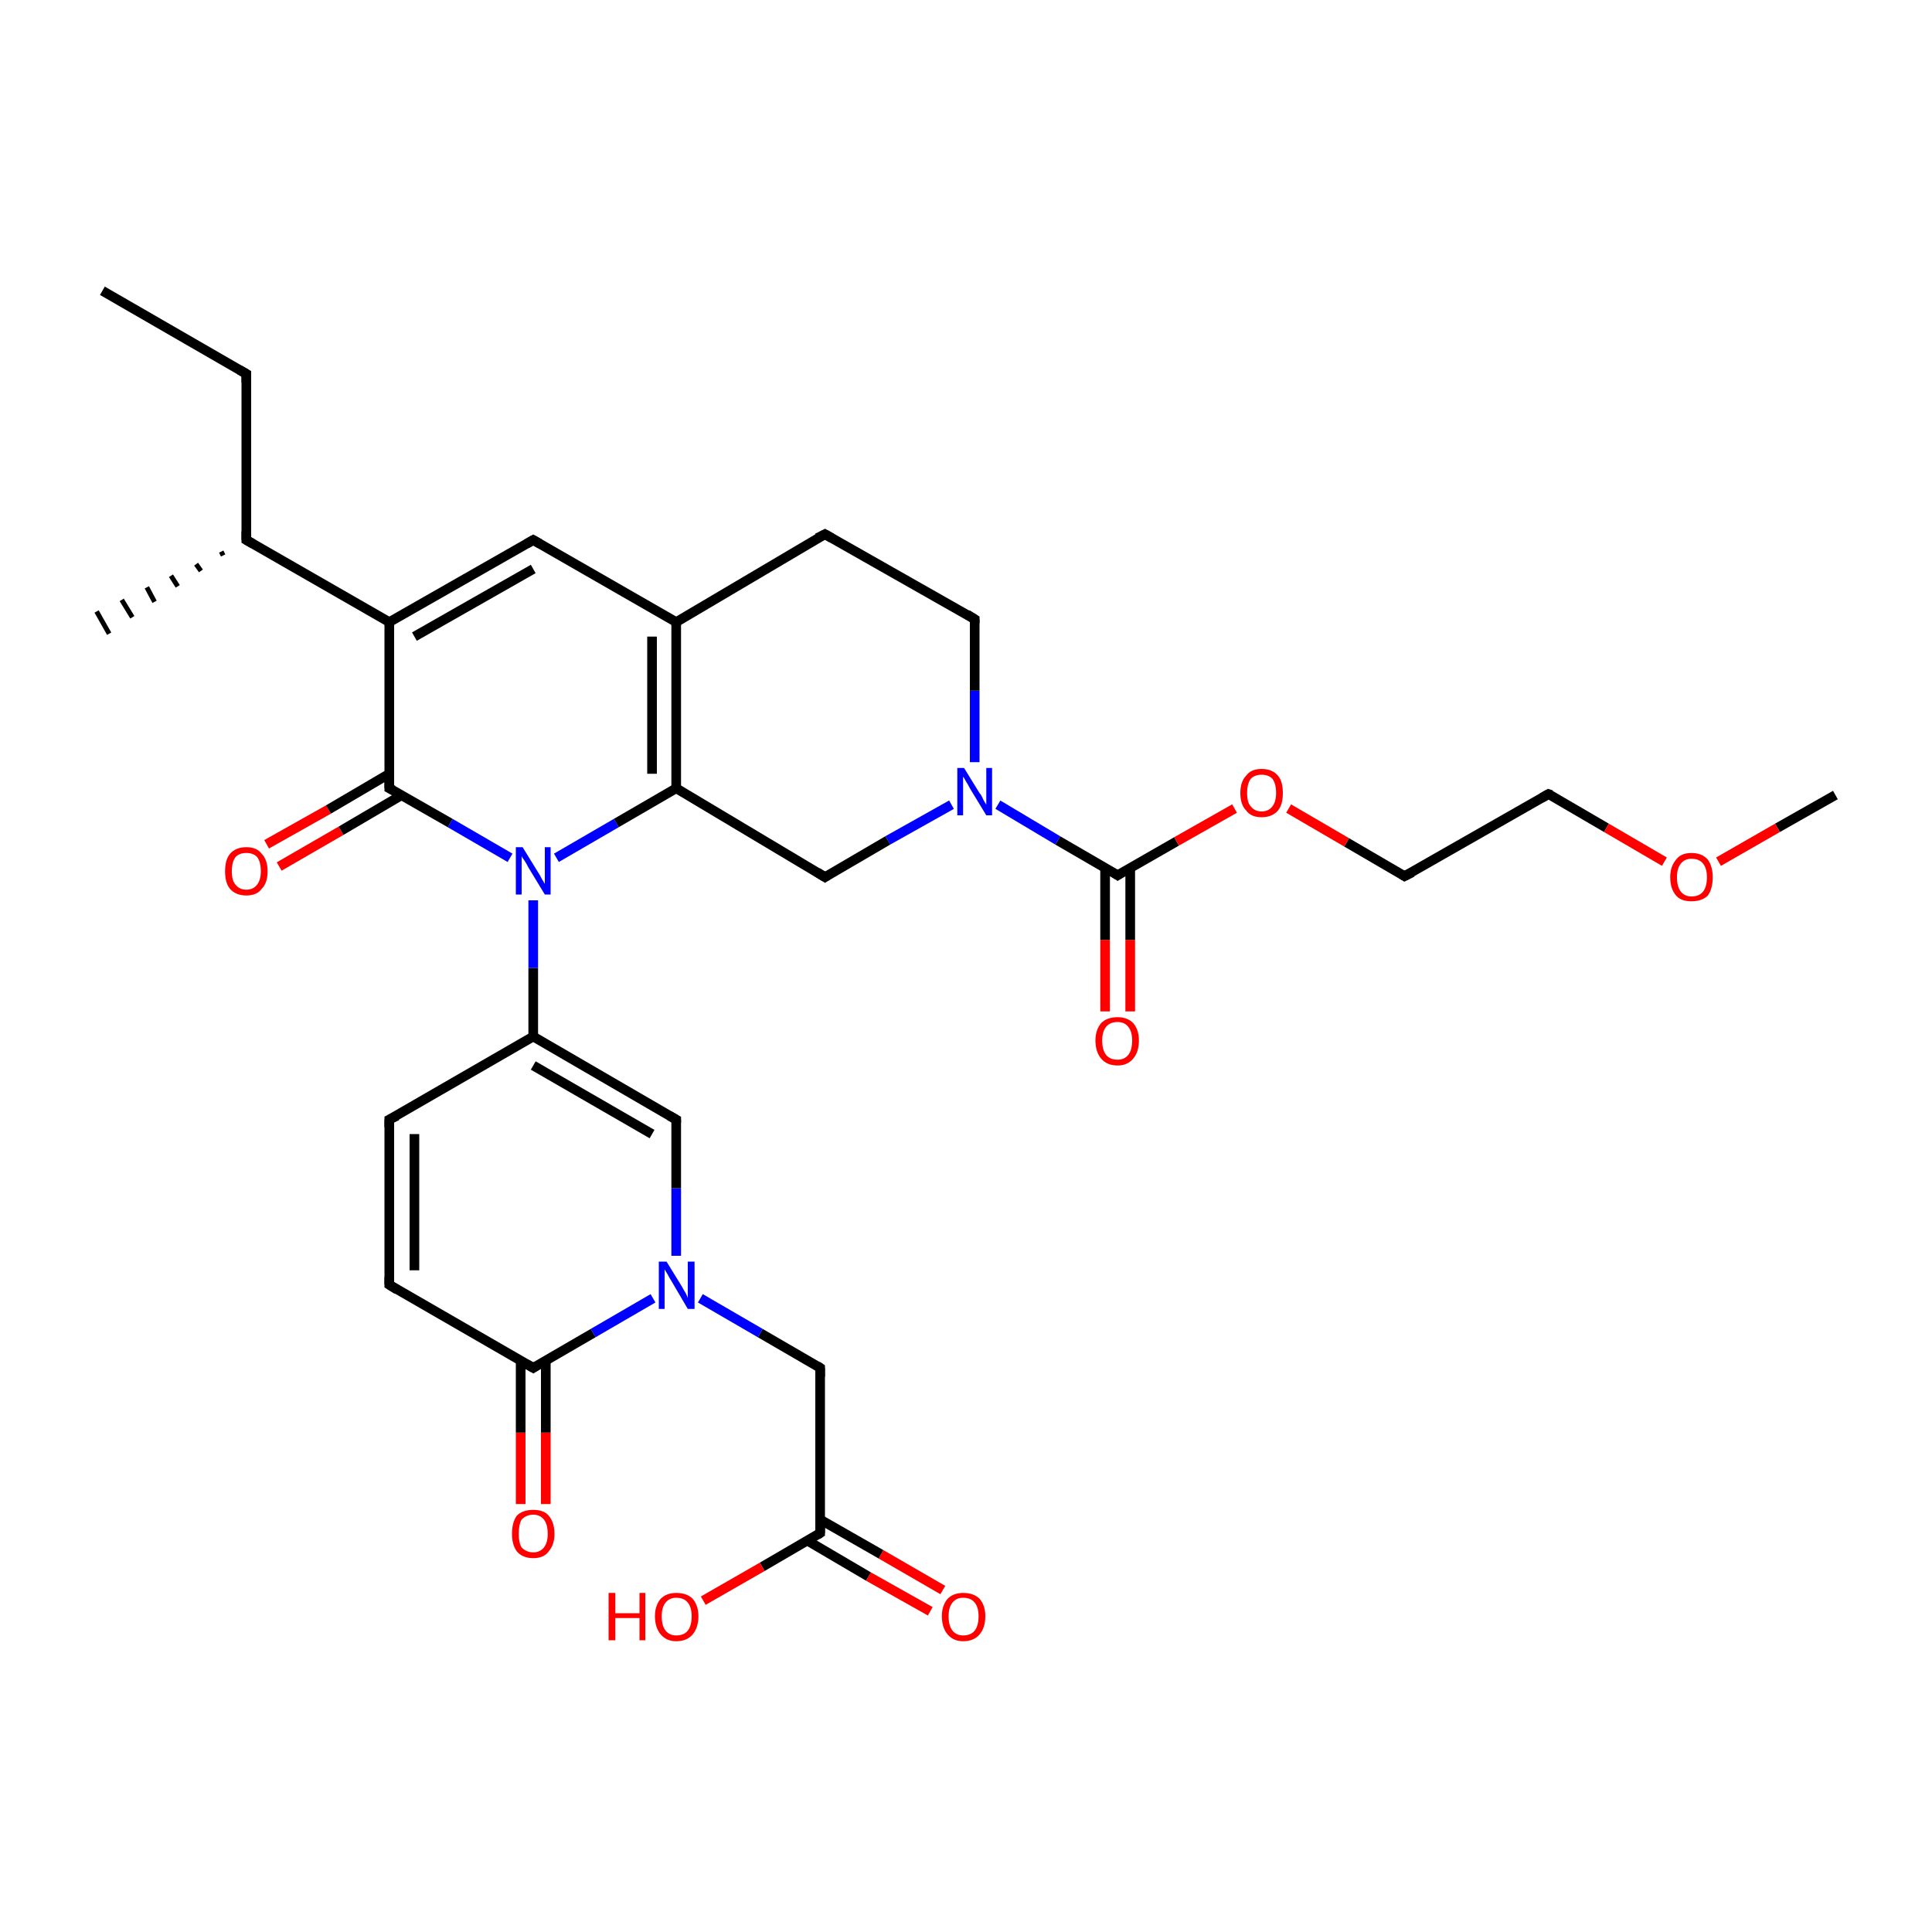 <?xml version='1.0' encoding='iso-8859-1'?>
<svg version='1.1' baseProfile='full'
              xmlns='http://www.w3.org/2000/svg'
                      xmlns:rdkit='http://www.rdkit.org/xml'
                      xmlns:xlink='http://www.w3.org/1999/xlink'
                  xml:space='preserve'
width='200px' height='200px' viewBox='0 0 200 200'>
<!-- END OF HEADER -->
<rect style='opacity:1.0;fill:#FFFFFF;stroke:none' width='200.0' height='200.0' x='0.0' y='0.0'> </rect>
<path class='bond-0 atom-32 atom-7' d='M 96.3,166.8 L 89.9,163.2' style='fill:none;fill-rule:evenodd;stroke:#FF0000;stroke-width:1.0px;stroke-linecap:butt;stroke-linejoin:miter;stroke-opacity:1' />
<path class='bond-0 atom-32 atom-7' d='M 89.9,163.2 L 83.6,159.5' style='fill:none;fill-rule:evenodd;stroke:#000000;stroke-width:1.0px;stroke-linecap:butt;stroke-linejoin:miter;stroke-opacity:1' />
<path class='bond-0 atom-32 atom-7' d='M 97.6,164.6 L 91.2,160.9' style='fill:none;fill-rule:evenodd;stroke:#FF0000;stroke-width:1.0px;stroke-linecap:butt;stroke-linejoin:miter;stroke-opacity:1' />
<path class='bond-0 atom-32 atom-7' d='M 91.2,160.9 L 84.9,157.3' style='fill:none;fill-rule:evenodd;stroke:#000000;stroke-width:1.0px;stroke-linecap:butt;stroke-linejoin:miter;stroke-opacity:1' />
<path class='bond-1 atom-7 atom-13' d='M 84.9,158.7 L 78.9,162.2' style='fill:none;fill-rule:evenodd;stroke:#000000;stroke-width:1.0px;stroke-linecap:butt;stroke-linejoin:miter;stroke-opacity:1' />
<path class='bond-1 atom-7 atom-13' d='M 78.9,162.2 L 72.8,165.7' style='fill:none;fill-rule:evenodd;stroke:#FF0000;stroke-width:1.0px;stroke-linecap:butt;stroke-linejoin:miter;stroke-opacity:1' />
<path class='bond-2 atom-7 atom-6' d='M 84.9,158.7 L 84.9,141.6' style='fill:none;fill-rule:evenodd;stroke:#000000;stroke-width:1.0px;stroke-linecap:butt;stroke-linejoin:miter;stroke-opacity:1' />
<path class='bond-3 atom-6 atom-31' d='M 84.9,141.6 L 78.7,138.0' style='fill:none;fill-rule:evenodd;stroke:#000000;stroke-width:1.0px;stroke-linecap:butt;stroke-linejoin:miter;stroke-opacity:1' />
<path class='bond-3 atom-6 atom-31' d='M 78.7,138.0 L 72.5,134.4' style='fill:none;fill-rule:evenodd;stroke:#0000FF;stroke-width:1.0px;stroke-linecap:butt;stroke-linejoin:miter;stroke-opacity:1' />
<path class='bond-4 atom-14 atom-19' d='M 160.3,82.2 L 145.4,90.7' style='fill:none;fill-rule:evenodd;stroke:#000000;stroke-width:1.0px;stroke-linecap:butt;stroke-linejoin:miter;stroke-opacity:1' />
<path class='bond-5 atom-14 atom-20' d='M 160.3,82.2 L 166.3,85.7' style='fill:none;fill-rule:evenodd;stroke:#000000;stroke-width:1.0px;stroke-linecap:butt;stroke-linejoin:miter;stroke-opacity:1' />
<path class='bond-5 atom-14 atom-20' d='M 166.3,85.7 L 172.3,89.2' style='fill:none;fill-rule:evenodd;stroke:#FF0000;stroke-width:1.0px;stroke-linecap:butt;stroke-linejoin:miter;stroke-opacity:1' />
<path class='bond-6 atom-0 atom-3' d='M 53.9,155.7 L 53.9,148.3' style='fill:none;fill-rule:evenodd;stroke:#FF0000;stroke-width:1.0px;stroke-linecap:butt;stroke-linejoin:miter;stroke-opacity:1' />
<path class='bond-6 atom-0 atom-3' d='M 53.9,148.3 L 53.9,140.9' style='fill:none;fill-rule:evenodd;stroke:#000000;stroke-width:1.0px;stroke-linecap:butt;stroke-linejoin:miter;stroke-opacity:1' />
<path class='bond-6 atom-0 atom-3' d='M 56.5,155.7 L 56.5,148.3' style='fill:none;fill-rule:evenodd;stroke:#FF0000;stroke-width:1.0px;stroke-linecap:butt;stroke-linejoin:miter;stroke-opacity:1' />
<path class='bond-6 atom-0 atom-3' d='M 56.5,148.3 L 56.5,140.9' style='fill:none;fill-rule:evenodd;stroke:#000000;stroke-width:1.0px;stroke-linecap:butt;stroke-linejoin:miter;stroke-opacity:1' />
<path class='bond-7 atom-15 atom-20' d='M 190.0,82.3 L 184.0,85.7' style='fill:none;fill-rule:evenodd;stroke:#000000;stroke-width:1.0px;stroke-linecap:butt;stroke-linejoin:miter;stroke-opacity:1' />
<path class='bond-7 atom-15 atom-20' d='M 184.0,85.7 L 177.9,89.2' style='fill:none;fill-rule:evenodd;stroke:#FF0000;stroke-width:1.0px;stroke-linecap:butt;stroke-linejoin:miter;stroke-opacity:1' />
<path class='bond-8 atom-19 atom-18' d='M 145.4,90.7 L 139.4,87.2' style='fill:none;fill-rule:evenodd;stroke:#000000;stroke-width:1.0px;stroke-linecap:butt;stroke-linejoin:miter;stroke-opacity:1' />
<path class='bond-8 atom-19 atom-18' d='M 139.4,87.2 L 133.4,83.7' style='fill:none;fill-rule:evenodd;stroke:#FF0000;stroke-width:1.0px;stroke-linecap:butt;stroke-linejoin:miter;stroke-opacity:1' />
<path class='bond-9 atom-16 atom-17' d='M 114.4,104.7 L 114.4,97.3' style='fill:none;fill-rule:evenodd;stroke:#FF0000;stroke-width:1.0px;stroke-linecap:butt;stroke-linejoin:miter;stroke-opacity:1' />
<path class='bond-9 atom-16 atom-17' d='M 114.4,97.3 L 114.4,89.8' style='fill:none;fill-rule:evenodd;stroke:#000000;stroke-width:1.0px;stroke-linecap:butt;stroke-linejoin:miter;stroke-opacity:1' />
<path class='bond-9 atom-16 atom-17' d='M 117.0,104.7 L 117.0,97.3' style='fill:none;fill-rule:evenodd;stroke:#FF0000;stroke-width:1.0px;stroke-linecap:butt;stroke-linejoin:miter;stroke-opacity:1' />
<path class='bond-9 atom-16 atom-17' d='M 117.0,97.3 L 117.0,89.8' style='fill:none;fill-rule:evenodd;stroke:#000000;stroke-width:1.0px;stroke-linecap:butt;stroke-linejoin:miter;stroke-opacity:1' />
<path class='bond-10 atom-31 atom-3' d='M 67.6,134.4 L 61.4,138.0' style='fill:none;fill-rule:evenodd;stroke:#0000FF;stroke-width:1.0px;stroke-linecap:butt;stroke-linejoin:miter;stroke-opacity:1' />
<path class='bond-10 atom-31 atom-3' d='M 61.4,138.0 L 55.2,141.6' style='fill:none;fill-rule:evenodd;stroke:#000000;stroke-width:1.0px;stroke-linecap:butt;stroke-linejoin:miter;stroke-opacity:1' />
<path class='bond-11 atom-31 atom-2' d='M 70.0,130.0 L 70.0,123.0' style='fill:none;fill-rule:evenodd;stroke:#0000FF;stroke-width:1.0px;stroke-linecap:butt;stroke-linejoin:miter;stroke-opacity:1' />
<path class='bond-11 atom-31 atom-2' d='M 70.0,123.0 L 70.0,115.9' style='fill:none;fill-rule:evenodd;stroke:#000000;stroke-width:1.0px;stroke-linecap:butt;stroke-linejoin:miter;stroke-opacity:1' />
<path class='bond-12 atom-3 atom-4' d='M 55.2,141.6 L 40.3,133.0' style='fill:none;fill-rule:evenodd;stroke:#000000;stroke-width:1.0px;stroke-linecap:butt;stroke-linejoin:miter;stroke-opacity:1' />
<path class='bond-13 atom-17 atom-18' d='M 115.7,90.6 L 121.8,87.1' style='fill:none;fill-rule:evenodd;stroke:#000000;stroke-width:1.0px;stroke-linecap:butt;stroke-linejoin:miter;stroke-opacity:1' />
<path class='bond-13 atom-17 atom-18' d='M 121.8,87.1 L 127.8,83.7' style='fill:none;fill-rule:evenodd;stroke:#FF0000;stroke-width:1.0px;stroke-linecap:butt;stroke-linejoin:miter;stroke-opacity:1' />
<path class='bond-14 atom-17 atom-21' d='M 115.7,90.6 L 109.5,87.0' style='fill:none;fill-rule:evenodd;stroke:#000000;stroke-width:1.0px;stroke-linecap:butt;stroke-linejoin:miter;stroke-opacity:1' />
<path class='bond-14 atom-17 atom-21' d='M 109.5,87.0 L 103.3,83.3' style='fill:none;fill-rule:evenodd;stroke:#0000FF;stroke-width:1.0px;stroke-linecap:butt;stroke-linejoin:miter;stroke-opacity:1' />
<path class='bond-15 atom-2 atom-1' d='M 70.0,115.9 L 55.2,107.3' style='fill:none;fill-rule:evenodd;stroke:#000000;stroke-width:1.0px;stroke-linecap:butt;stroke-linejoin:miter;stroke-opacity:1' />
<path class='bond-15 atom-2 atom-1' d='M 67.5,117.4 L 55.2,110.3' style='fill:none;fill-rule:evenodd;stroke:#000000;stroke-width:1.0px;stroke-linecap:butt;stroke-linejoin:miter;stroke-opacity:1' />
<path class='bond-16 atom-4 atom-5' d='M 40.3,133.0 L 40.3,115.9' style='fill:none;fill-rule:evenodd;stroke:#000000;stroke-width:1.0px;stroke-linecap:butt;stroke-linejoin:miter;stroke-opacity:1' />
<path class='bond-16 atom-4 atom-5' d='M 42.9,131.5 L 42.9,117.4' style='fill:none;fill-rule:evenodd;stroke:#000000;stroke-width:1.0px;stroke-linecap:butt;stroke-linejoin:miter;stroke-opacity:1' />
<path class='bond-17 atom-1 atom-5' d='M 55.2,107.3 L 40.3,115.9' style='fill:none;fill-rule:evenodd;stroke:#000000;stroke-width:1.0px;stroke-linecap:butt;stroke-linejoin:miter;stroke-opacity:1' />
<path class='bond-18 atom-1 atom-23' d='M 55.2,107.3 L 55.2,100.2' style='fill:none;fill-rule:evenodd;stroke:#000000;stroke-width:1.0px;stroke-linecap:butt;stroke-linejoin:miter;stroke-opacity:1' />
<path class='bond-18 atom-1 atom-23' d='M 55.2,100.2 L 55.2,93.2' style='fill:none;fill-rule:evenodd;stroke:#0000FF;stroke-width:1.0px;stroke-linecap:butt;stroke-linejoin:miter;stroke-opacity:1' />
<path class='bond-19 atom-21 atom-22' d='M 98.5,83.3 L 91.9,87.0' style='fill:none;fill-rule:evenodd;stroke:#0000FF;stroke-width:1.0px;stroke-linecap:butt;stroke-linejoin:miter;stroke-opacity:1' />
<path class='bond-19 atom-21 atom-22' d='M 91.9,87.0 L 85.4,90.8' style='fill:none;fill-rule:evenodd;stroke:#000000;stroke-width:1.0px;stroke-linecap:butt;stroke-linejoin:miter;stroke-opacity:1' />
<path class='bond-20 atom-21 atom-30' d='M 100.9,78.9 L 100.9,71.5' style='fill:none;fill-rule:evenodd;stroke:#0000FF;stroke-width:1.0px;stroke-linecap:butt;stroke-linejoin:miter;stroke-opacity:1' />
<path class='bond-20 atom-21 atom-30' d='M 100.9,71.5 L 100.9,64.1' style='fill:none;fill-rule:evenodd;stroke:#000000;stroke-width:1.0px;stroke-linecap:butt;stroke-linejoin:miter;stroke-opacity:1' />
<path class='bond-21 atom-22 atom-10' d='M 85.4,90.8 L 70.0,81.6' style='fill:none;fill-rule:evenodd;stroke:#000000;stroke-width:1.0px;stroke-linecap:butt;stroke-linejoin:miter;stroke-opacity:1' />
<path class='bond-22 atom-23 atom-10' d='M 57.6,88.8 L 63.8,85.2' style='fill:none;fill-rule:evenodd;stroke:#0000FF;stroke-width:1.0px;stroke-linecap:butt;stroke-linejoin:miter;stroke-opacity:1' />
<path class='bond-22 atom-23 atom-10' d='M 63.8,85.2 L 70.0,81.6' style='fill:none;fill-rule:evenodd;stroke:#000000;stroke-width:1.0px;stroke-linecap:butt;stroke-linejoin:miter;stroke-opacity:1' />
<path class='bond-23 atom-23 atom-11' d='M 52.8,88.8 L 46.6,85.2' style='fill:none;fill-rule:evenodd;stroke:#0000FF;stroke-width:1.0px;stroke-linecap:butt;stroke-linejoin:miter;stroke-opacity:1' />
<path class='bond-23 atom-23 atom-11' d='M 46.6,85.2 L 40.3,81.6' style='fill:none;fill-rule:evenodd;stroke:#000000;stroke-width:1.0px;stroke-linecap:butt;stroke-linejoin:miter;stroke-opacity:1' />
<path class='bond-24 atom-10 atom-9' d='M 70.0,81.6 L 70.0,64.4' style='fill:none;fill-rule:evenodd;stroke:#000000;stroke-width:1.0px;stroke-linecap:butt;stroke-linejoin:miter;stroke-opacity:1' />
<path class='bond-24 atom-10 atom-9' d='M 67.5,80.1 L 67.5,65.9' style='fill:none;fill-rule:evenodd;stroke:#000000;stroke-width:1.0px;stroke-linecap:butt;stroke-linejoin:miter;stroke-opacity:1' />
<path class='bond-25 atom-30 atom-8' d='M 100.9,64.1 L 85.4,55.3' style='fill:none;fill-rule:evenodd;stroke:#000000;stroke-width:1.0px;stroke-linecap:butt;stroke-linejoin:miter;stroke-opacity:1' />
<path class='bond-26 atom-24 atom-11' d='M 27.6,87.4 L 34.0,83.8' style='fill:none;fill-rule:evenodd;stroke:#FF0000;stroke-width:1.0px;stroke-linecap:butt;stroke-linejoin:miter;stroke-opacity:1' />
<path class='bond-26 atom-24 atom-11' d='M 34.0,83.8 L 40.3,80.1' style='fill:none;fill-rule:evenodd;stroke:#000000;stroke-width:1.0px;stroke-linecap:butt;stroke-linejoin:miter;stroke-opacity:1' />
<path class='bond-26 atom-24 atom-11' d='M 28.9,89.7 L 35.3,86.0' style='fill:none;fill-rule:evenodd;stroke:#FF0000;stroke-width:1.0px;stroke-linecap:butt;stroke-linejoin:miter;stroke-opacity:1' />
<path class='bond-26 atom-24 atom-11' d='M 35.3,86.0 L 41.6,82.3' style='fill:none;fill-rule:evenodd;stroke:#000000;stroke-width:1.0px;stroke-linecap:butt;stroke-linejoin:miter;stroke-opacity:1' />
<path class='bond-27 atom-11 atom-25' d='M 40.3,81.6 L 40.3,64.4' style='fill:none;fill-rule:evenodd;stroke:#000000;stroke-width:1.0px;stroke-linecap:butt;stroke-linejoin:miter;stroke-opacity:1' />
<path class='bond-28 atom-9 atom-8' d='M 70.0,64.4 L 85.4,55.3' style='fill:none;fill-rule:evenodd;stroke:#000000;stroke-width:1.0px;stroke-linecap:butt;stroke-linejoin:miter;stroke-opacity:1' />
<path class='bond-29 atom-9 atom-12' d='M 70.0,64.4 L 55.2,55.9' style='fill:none;fill-rule:evenodd;stroke:#000000;stroke-width:1.0px;stroke-linecap:butt;stroke-linejoin:miter;stroke-opacity:1' />
<path class='bond-30 atom-25 atom-12' d='M 40.3,64.4 L 55.2,55.9' style='fill:none;fill-rule:evenodd;stroke:#000000;stroke-width:1.0px;stroke-linecap:butt;stroke-linejoin:miter;stroke-opacity:1' />
<path class='bond-30 atom-25 atom-12' d='M 42.9,65.9 L 55.2,58.9' style='fill:none;fill-rule:evenodd;stroke:#000000;stroke-width:1.0px;stroke-linecap:butt;stroke-linejoin:miter;stroke-opacity:1' />
<path class='bond-31 atom-25 atom-26' d='M 40.3,64.4 L 25.5,55.9' style='fill:none;fill-rule:evenodd;stroke:#000000;stroke-width:1.0px;stroke-linecap:butt;stroke-linejoin:miter;stroke-opacity:1' />
<path class='bond-32 atom-26 atom-27' d='M 23.1,57.5 L 22.9,57.1' style='fill:none;fill-rule:evenodd;stroke:#000000;stroke-width:0.5px;stroke-linecap:butt;stroke-linejoin:miter;stroke-opacity:1' />
<path class='bond-32 atom-26 atom-27' d='M 20.8,59.1 L 20.3,58.4' style='fill:none;fill-rule:evenodd;stroke:#000000;stroke-width:0.5px;stroke-linecap:butt;stroke-linejoin:miter;stroke-opacity:1' />
<path class='bond-32 atom-26 atom-27' d='M 18.4,60.7 L 17.7,59.6' style='fill:none;fill-rule:evenodd;stroke:#000000;stroke-width:0.5px;stroke-linecap:butt;stroke-linejoin:miter;stroke-opacity:1' />
<path class='bond-32 atom-26 atom-27' d='M 16.0,62.3 L 15.2,60.8' style='fill:none;fill-rule:evenodd;stroke:#000000;stroke-width:0.5px;stroke-linecap:butt;stroke-linejoin:miter;stroke-opacity:1' />
<path class='bond-32 atom-26 atom-27' d='M 13.7,63.9 L 12.6,62.1' style='fill:none;fill-rule:evenodd;stroke:#000000;stroke-width:0.5px;stroke-linecap:butt;stroke-linejoin:miter;stroke-opacity:1' />
<path class='bond-32 atom-26 atom-27' d='M 11.3,65.6 L 10.0,63.3' style='fill:none;fill-rule:evenodd;stroke:#000000;stroke-width:0.5px;stroke-linecap:butt;stroke-linejoin:miter;stroke-opacity:1' />
<path class='bond-33 atom-26 atom-28' d='M 25.5,55.9 L 25.5,38.7' style='fill:none;fill-rule:evenodd;stroke:#000000;stroke-width:1.0px;stroke-linecap:butt;stroke-linejoin:miter;stroke-opacity:1' />
<path class='bond-34 atom-29 atom-28' d='M 10.6,30.1 L 25.5,38.7' style='fill:none;fill-rule:evenodd;stroke:#000000;stroke-width:1.0px;stroke-linecap:butt;stroke-linejoin:miter;stroke-opacity:1' />
<path d='M 70.0,116.2 L 70.0,115.9 L 69.3,115.5' style='fill:none;stroke:#000000;stroke-width:1.0px;stroke-linecap:butt;stroke-linejoin:miter;stroke-opacity:1;' />
<path d='M 55.5,141.4 L 55.2,141.6 L 54.5,141.2' style='fill:none;stroke:#000000;stroke-width:1.0px;stroke-linecap:butt;stroke-linejoin:miter;stroke-opacity:1;' />
<path d='M 41.1,133.5 L 40.3,133.0 L 40.3,132.2' style='fill:none;stroke:#000000;stroke-width:1.0px;stroke-linecap:butt;stroke-linejoin:miter;stroke-opacity:1;' />
<path d='M 40.3,116.7 L 40.3,115.9 L 41.1,115.5' style='fill:none;stroke:#000000;stroke-width:1.0px;stroke-linecap:butt;stroke-linejoin:miter;stroke-opacity:1;' />
<path d='M 84.9,142.5 L 84.9,141.6 L 84.6,141.4' style='fill:none;stroke:#000000;stroke-width:1.0px;stroke-linecap:butt;stroke-linejoin:miter;stroke-opacity:1;' />
<path d='M 84.6,158.9 L 84.9,158.7 L 84.9,157.9' style='fill:none;stroke:#000000;stroke-width:1.0px;stroke-linecap:butt;stroke-linejoin:miter;stroke-opacity:1;' />
<path d='M 86.1,55.7 L 85.4,55.3 L 84.6,55.7' style='fill:none;stroke:#000000;stroke-width:1.0px;stroke-linecap:butt;stroke-linejoin:miter;stroke-opacity:1;' />
<path d='M 40.7,81.8 L 40.3,81.6 L 40.3,80.7' style='fill:none;stroke:#000000;stroke-width:1.0px;stroke-linecap:butt;stroke-linejoin:miter;stroke-opacity:1;' />
<path d='M 55.9,56.3 L 55.2,55.9 L 54.5,56.3' style='fill:none;stroke:#000000;stroke-width:1.0px;stroke-linecap:butt;stroke-linejoin:miter;stroke-opacity:1;' />
<path d='M 159.6,82.6 L 160.3,82.2 L 160.6,82.3' style='fill:none;stroke:#000000;stroke-width:1.0px;stroke-linecap:butt;stroke-linejoin:miter;stroke-opacity:1;' />
<path d='M 116.0,90.4 L 115.7,90.6 L 115.4,90.4' style='fill:none;stroke:#000000;stroke-width:1.0px;stroke-linecap:butt;stroke-linejoin:miter;stroke-opacity:1;' />
<path d='M 146.2,90.3 L 145.4,90.7 L 145.1,90.5' style='fill:none;stroke:#000000;stroke-width:1.0px;stroke-linecap:butt;stroke-linejoin:miter;stroke-opacity:1;' />
<path d='M 85.7,90.6 L 85.4,90.8 L 84.6,90.3' style='fill:none;stroke:#000000;stroke-width:1.0px;stroke-linecap:butt;stroke-linejoin:miter;stroke-opacity:1;' />
<path d='M 26.2,56.3 L 25.5,55.9 L 25.5,55.0' style='fill:none;stroke:#000000;stroke-width:1.0px;stroke-linecap:butt;stroke-linejoin:miter;stroke-opacity:1;' />
<path d='M 25.5,39.6 L 25.5,38.7 L 24.8,38.3' style='fill:none;stroke:#000000;stroke-width:1.0px;stroke-linecap:butt;stroke-linejoin:miter;stroke-opacity:1;' />
<path d='M 100.9,64.5 L 100.9,64.1 L 100.1,63.6' style='fill:none;stroke:#000000;stroke-width:1.0px;stroke-linecap:butt;stroke-linejoin:miter;stroke-opacity:1;' />
<path class='atom-0' d='M 53.0 158.8
Q 53.0 157.6, 53.5 156.9
Q 54.1 156.3, 55.2 156.3
Q 56.3 156.3, 56.8 156.9
Q 57.4 157.6, 57.4 158.8
Q 57.4 159.9, 56.8 160.6
Q 56.3 161.3, 55.2 161.3
Q 54.1 161.3, 53.5 160.6
Q 53.0 159.9, 53.0 158.8
M 55.2 160.7
Q 55.9 160.7, 56.3 160.2
Q 56.7 159.7, 56.7 158.8
Q 56.7 157.8, 56.3 157.3
Q 55.9 156.8, 55.2 156.8
Q 54.5 156.8, 54.0 157.3
Q 53.7 157.8, 53.7 158.8
Q 53.7 159.7, 54.0 160.2
Q 54.5 160.7, 55.2 160.7
' fill='#FF0000'/>
<path class='atom-13' d='M 63.0 164.9
L 63.7 164.9
L 63.7 167.0
L 66.2 167.0
L 66.2 164.9
L 66.8 164.9
L 66.8 169.8
L 66.2 169.8
L 66.2 167.5
L 63.7 167.5
L 63.7 169.8
L 63.0 169.8
L 63.0 164.9
' fill='#FF0000'/>
<path class='atom-13' d='M 67.8 167.3
Q 67.8 166.2, 68.4 165.5
Q 69.0 164.9, 70.0 164.9
Q 71.1 164.9, 71.7 165.5
Q 72.3 166.2, 72.3 167.3
Q 72.3 168.5, 71.7 169.2
Q 71.1 169.9, 70.0 169.9
Q 69.0 169.9, 68.4 169.2
Q 67.8 168.5, 67.8 167.3
M 70.0 169.3
Q 70.8 169.3, 71.2 168.8
Q 71.6 168.3, 71.6 167.3
Q 71.6 166.4, 71.2 165.9
Q 70.8 165.4, 70.0 165.4
Q 69.3 165.4, 68.9 165.9
Q 68.5 166.4, 68.5 167.3
Q 68.5 168.3, 68.9 168.8
Q 69.3 169.3, 70.0 169.3
' fill='#FF0000'/>
<path class='atom-16' d='M 113.4 107.7
Q 113.4 106.6, 114.0 105.9
Q 114.6 105.3, 115.7 105.3
Q 116.7 105.3, 117.3 105.9
Q 117.9 106.6, 117.9 107.7
Q 117.9 108.9, 117.3 109.6
Q 116.7 110.3, 115.7 110.3
Q 114.6 110.3, 114.0 109.6
Q 113.4 108.9, 113.4 107.7
M 115.7 109.7
Q 116.4 109.7, 116.8 109.2
Q 117.2 108.7, 117.2 107.7
Q 117.2 106.8, 116.8 106.3
Q 116.4 105.8, 115.7 105.8
Q 114.9 105.8, 114.5 106.3
Q 114.1 106.8, 114.1 107.7
Q 114.1 108.7, 114.5 109.2
Q 114.9 109.7, 115.7 109.7
' fill='#FF0000'/>
<path class='atom-18' d='M 128.4 82.1
Q 128.4 80.9, 129.0 80.3
Q 129.5 79.6, 130.6 79.6
Q 131.7 79.6, 132.3 80.3
Q 132.8 80.9, 132.8 82.1
Q 132.8 83.3, 132.3 83.9
Q 131.7 84.6, 130.6 84.6
Q 129.5 84.6, 129.0 83.9
Q 128.4 83.3, 128.4 82.1
M 130.6 84.0
Q 131.3 84.0, 131.7 83.5
Q 132.1 83.0, 132.1 82.1
Q 132.1 81.1, 131.7 80.6
Q 131.3 80.2, 130.6 80.2
Q 129.9 80.2, 129.5 80.6
Q 129.1 81.1, 129.1 82.1
Q 129.1 83.1, 129.5 83.5
Q 129.9 84.0, 130.6 84.0
' fill='#FF0000'/>
<path class='atom-20' d='M 172.9 90.8
Q 172.9 89.7, 173.5 89.0
Q 174.0 88.3, 175.1 88.3
Q 176.2 88.3, 176.8 89.0
Q 177.3 89.7, 177.3 90.8
Q 177.3 92.0, 176.8 92.7
Q 176.2 93.3, 175.1 93.3
Q 174.0 93.3, 173.5 92.7
Q 172.9 92.0, 172.9 90.8
M 175.1 92.8
Q 175.9 92.8, 176.3 92.3
Q 176.7 91.8, 176.7 90.8
Q 176.7 89.9, 176.3 89.4
Q 175.9 88.9, 175.1 88.9
Q 174.4 88.9, 174.0 89.4
Q 173.6 89.9, 173.6 90.8
Q 173.6 91.8, 174.0 92.3
Q 174.4 92.8, 175.1 92.8
' fill='#FF0000'/>
<path class='atom-21' d='M 99.8 79.5
L 101.4 82.1
Q 101.6 82.3, 101.8 82.8
Q 102.1 83.3, 102.1 83.3
L 102.1 79.5
L 102.7 79.5
L 102.7 84.4
L 102.1 84.4
L 100.4 81.6
Q 100.2 81.2, 100.0 80.9
Q 99.8 80.5, 99.7 80.4
L 99.7 84.4
L 99.1 84.4
L 99.1 79.5
L 99.8 79.5
' fill='#0000FF'/>
<path class='atom-23' d='M 54.1 87.7
L 55.7 90.3
Q 55.9 90.6, 56.1 91.0
Q 56.4 91.5, 56.4 91.5
L 56.4 87.7
L 57.0 87.7
L 57.0 92.6
L 56.4 92.6
L 54.7 89.8
Q 54.5 89.4, 54.3 89.1
Q 54.0 88.7, 54.0 88.6
L 54.0 92.6
L 53.4 92.6
L 53.4 87.7
L 54.1 87.7
' fill='#0000FF'/>
<path class='atom-24' d='M 23.3 90.2
Q 23.3 89.0, 23.8 88.4
Q 24.4 87.7, 25.5 87.7
Q 26.6 87.7, 27.1 88.4
Q 27.7 89.0, 27.7 90.2
Q 27.7 91.4, 27.1 92.0
Q 26.6 92.7, 25.5 92.7
Q 24.4 92.7, 23.8 92.0
Q 23.3 91.4, 23.3 90.2
M 25.5 92.1
Q 26.2 92.1, 26.6 91.6
Q 27.0 91.1, 27.0 90.2
Q 27.0 89.2, 26.6 88.7
Q 26.2 88.3, 25.5 88.3
Q 24.8 88.3, 24.4 88.7
Q 24.0 89.2, 24.0 90.2
Q 24.0 91.2, 24.4 91.6
Q 24.8 92.1, 25.5 92.1
' fill='#FF0000'/>
<path class='atom-31' d='M 69.0 130.6
L 70.6 133.2
Q 70.7 133.4, 71.0 133.9
Q 71.2 134.3, 71.2 134.4
L 71.2 130.6
L 71.9 130.6
L 71.9 135.5
L 71.2 135.5
L 69.5 132.6
Q 69.3 132.3, 69.1 131.9
Q 68.9 131.6, 68.8 131.4
L 68.8 135.5
L 68.2 135.5
L 68.2 130.6
L 69.0 130.6
' fill='#0000FF'/>
<path class='atom-32' d='M 97.5 167.3
Q 97.5 166.2, 98.1 165.5
Q 98.7 164.9, 99.7 164.9
Q 100.8 164.9, 101.4 165.5
Q 102.0 166.2, 102.0 167.3
Q 102.0 168.5, 101.4 169.2
Q 100.8 169.9, 99.7 169.9
Q 98.7 169.9, 98.1 169.2
Q 97.5 168.5, 97.5 167.3
M 99.7 169.3
Q 100.5 169.3, 100.9 168.8
Q 101.3 168.3, 101.3 167.3
Q 101.3 166.4, 100.9 165.9
Q 100.5 165.4, 99.7 165.4
Q 99.0 165.4, 98.6 165.9
Q 98.2 166.4, 98.2 167.3
Q 98.2 168.3, 98.6 168.8
Q 99.0 169.3, 99.7 169.3
' fill='#FF0000'/>
</svg>
